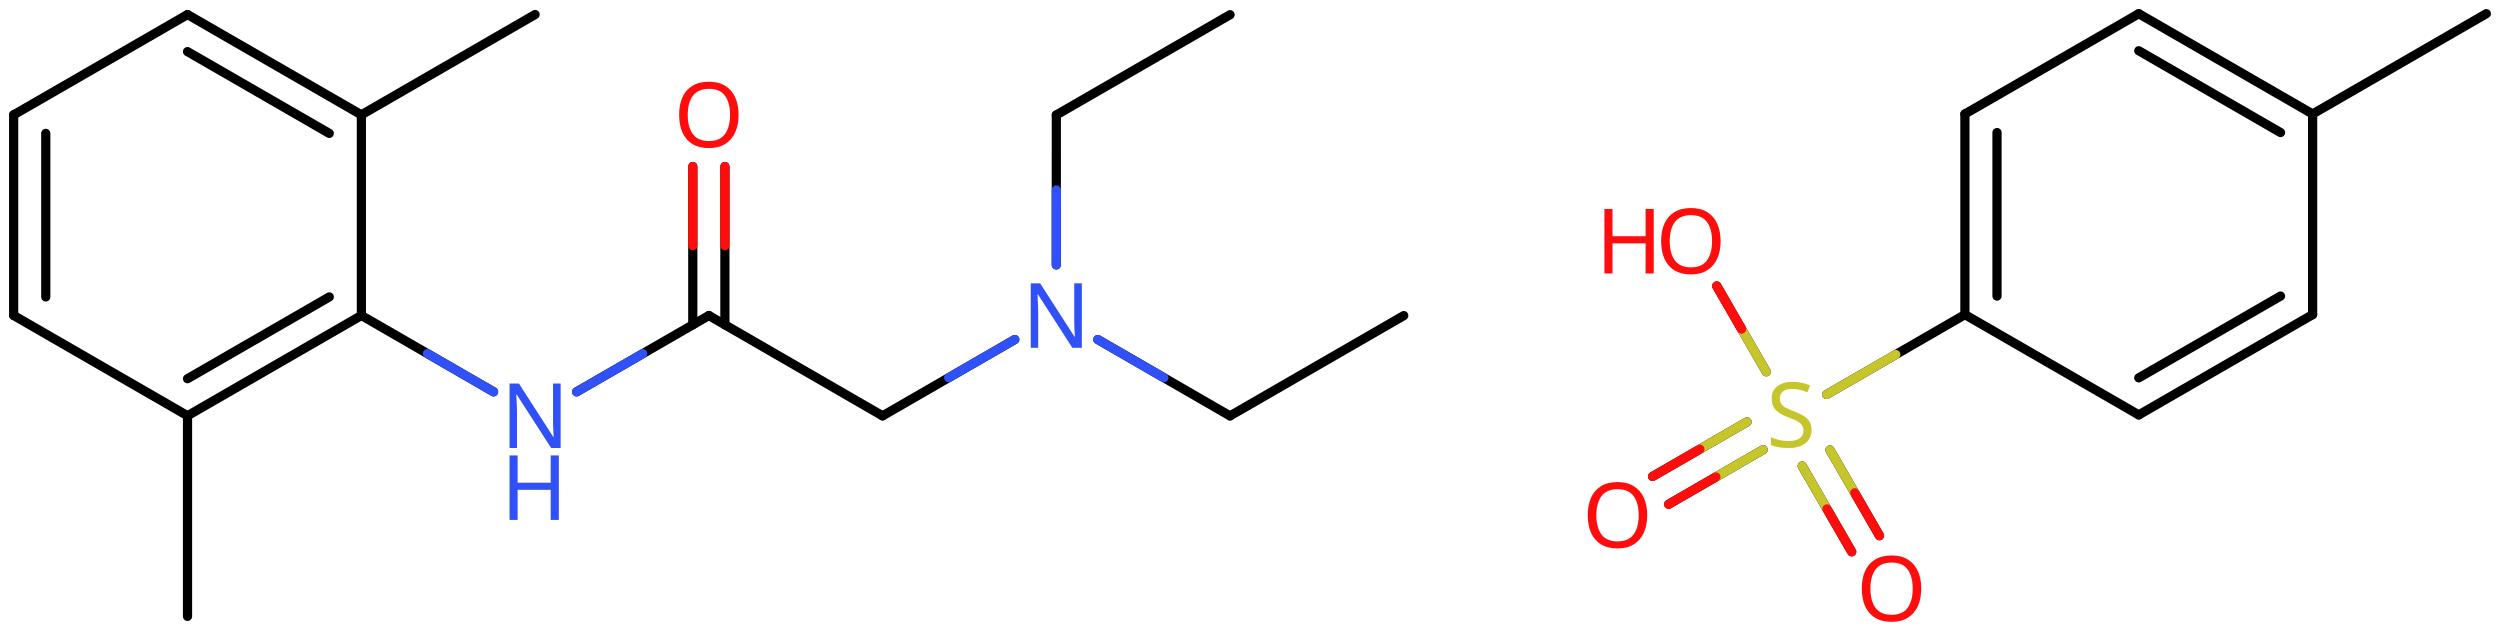 <svg xmlns="http://www.w3.org/2000/svg" xmlns:xlink="http://www.w3.org/1999/xlink" height="47.801mm" version="1.2" viewBox="0 0 189.926 47.801" width="189.926mm">
      
    <desc>Generated by the Chemistry Development Kit (http://github.com/cdk)</desc>
      
    <g fill="#FF0D0D" stroke="#000000" stroke-linecap="round" stroke-linejoin="round" stroke-width=".7">
            
        <rect fill="#FFFFFF" height="48.0" stroke="none" width="190.0" x=".0" y=".0"/>
            
        <g class="mol" id="mol1">
                  
            <line class="bond" id="mol1bnd1" x1="106.643" x2="93.444" y1="23.978" y2="31.596"/>
                  
            <line class="bond" id="mol1bnd2" x1="93.444" x2="83.4" y1="31.596" y2="25.795"/>
                  
            <line class="bond" id="mol1bnd3" x1="80.248" x2="80.249" y1="20.124" y2="8.734"/>
                  
            <line class="bond" id="mol1bnd4" x1="80.249" x2="93.449" y1="8.734" y2="1.116"/>
                  
            <line class="bond" id="mol1bnd5" x1="77.094" x2="67.048" y1="25.794" y2="31.592"/>
                  
            <line class="bond" id="mol1bnd6" x1="67.048" x2="53.851" y1="31.592" y2="23.97"/>
                  
            <g class="bond" id="mol1bnd7">
                        
                <line x1="52.631" x2="52.633" y1="24.673" y2="12.651"/>
                        
                <line x1="55.07" x2="55.072" y1="24.674" y2="12.651"/>
                      
                <line class="hi" stroke="#FF0D0D" x1="52.633" x2="52.632" y1="12.651" y2="18.662"/>
                <line class="hi" stroke="#FF0D0D" x1="55.072" x2="55.071" y1="12.651" y2="18.663"/>
            </g>
                  
            <line class="bond" id="mol1bnd8" x1="53.851" x2="43.805" y1="23.97" y2="29.768"/>
                  
            <line class="bond" id="mol1bnd9" x1="37.498" x2="27.454" y1="29.766" y2="23.965"/>
                  
            <g class="bond" id="mol1bnd10">
                        
                <line x1="14.246" x2="27.454" y1="31.585" y2="23.965"/>
                        
                <line x1="14.246" x2="25.016" y1="28.77" y2="22.557"/>
                      
            </g>
                  
            <line class="bond" id="mol1bnd11" x1="14.246" x2="1.038" y1="31.585" y2="23.965"/>
                  
            <g class="bond" id="mol1bnd12">
                        
                <line x1="1.038" x2="1.038" y1="8.725" y2="23.965"/>
                        
                <line x1="3.477" x2="3.477" y1="10.134" y2="22.557"/>
                      
            </g>
                  
            <line class="bond" id="mol1bnd13" x1="1.038" x2="14.246" y1="8.725" y2="1.105"/>
                  
            <g class="bond" id="mol1bnd14">
                        
                <line x1="27.454" x2="14.246" y1="8.725" y2="1.105"/>
                        
                <line x1="25.016" x2="14.246" y1="10.134" y2="3.921"/>
                      
            </g>
                  
            <line class="bond" id="mol1bnd15" x1="27.454" x2="27.454" y1="23.965" y2="8.725"/>
                  
            <line class="bond" id="mol1bnd16" x1="27.454" x2="40.651" y1="8.725" y2="1.103"/>
                  
            <line class="bond" id="mol1bnd17" x1="14.246" x2="14.246" y1="31.585" y2="46.825"/>
                  
            <path class="atom" d="M82.188 26.424h-.721l-2.619 -4.066h-.03q.012 .238 .03 .595q.024 .357 .024 .732v2.739h-.566v-4.9h.715l2.607 4.054h.03q-.006 -.107 -.018 -.327q-.012 -.22 -.024 -.476q-.006 -.262 -.006 -.483v-2.768h.578v4.9z" fill="#3050F8" id="mol1atm3" stroke="none"/>
                  
            <path class="atom" d="M56.112 8.727q.0 .756 -.256 1.327q-.256 .566 -.756 .881q-.5 .316 -1.244 .316q-.756 -.0 -1.262 -.316q-.506 -.315 -.756 -.887q-.244 -.571 -.244 -1.333q-.0 -.75 .244 -1.31q.25 -.565 .756 -.881q.506 -.316 1.274 -.316q.732 .0 1.232 .316q.5 .31 .756 .875q.256 .566 .256 1.328zM52.249 8.727q-.0 .922 .387 1.458q.393 .53 1.22 .53q.839 .0 1.22 -.53q.387 -.536 .387 -1.458q.0 -.929 -.387 -1.453q-.381 -.524 -1.208 -.524q-.834 .0 -1.226 .524q-.393 .524 -.393 1.453z" id="mol1atm8" stroke="none"/>
                  
            <g class="atom" id="mol1atm9">
                        
                <path d="M42.592 34.037h-.72l-2.62 -4.066h-.03q.012 .238 .03 .596q.024 .357 .024 .732v2.738h-.566v-4.899h.715l2.607 4.054h.03q-.006 -.107 -.018 -.328q-.012 -.22 -.024 -.476q-.006 -.262 -.006 -.482v-2.768h.578v4.899z" fill="#3050F8" stroke="none"/>
                        
                <path d="M42.455 39.498h-.619v-2.286h-2.512v2.286h-.614v-4.899h.614v2.072h2.512v-2.072h.619v4.899z" fill="#3050F8" stroke="none"/>
                      
            </g>
                
            <line class="hi" id="mol1bnd2" stroke="#3050F8" x1="83.4" x2="88.422" y1="25.795" y2="28.696"/>
            <line class="hi" id="mol1bnd3" stroke="#3050F8" x1="80.248" x2="80.249" y1="20.124" y2="14.429"/>
            <line class="hi" id="mol1bnd5" stroke="#3050F8" x1="77.094" x2="72.071" y1="25.794" y2="28.693"/>
            <line class="hi" id="mol1bnd8" stroke="#3050F8" x1="43.805" x2="48.828" y1="29.768" y2="26.869"/>
            <line class="hi" id="mol1bnd9" stroke="#3050F8" x1="37.498" x2="32.476" y1="29.766" y2="26.865"/>
        </g>
            
        <g class="mol" id="mol2">
                  
            <line class="bond" id="mol2bnd1" x1="188.888" x2="175.691" y1="1.038" y2="8.66"/>
                  
            <g class="bond" id="mol2bnd2">
                        
                <line x1="175.691" x2="162.483" y1="8.66" y2="1.04"/>
                        
                <line x1="173.252" x2="162.483" y1="10.069" y2="3.855"/>
                      
            </g>
                  
            <line class="bond" id="mol2bnd3" x1="162.483" x2="149.275" y1="1.04" y2="8.66"/>
                  
            <g class="bond" id="mol2bnd4">
                        
                <line x1="149.275" x2="149.275" y1="8.66" y2="23.9"/>
                        
                <line x1="151.713" x2="151.713" y1="10.069" y2="22.492"/>
                      
            </g>
                  
            <line class="bond" id="mol2bnd5" x1="149.275" x2="162.483" y1="23.9" y2="31.52"/>
                  
            <g class="bond" id="mol2bnd6">
                        
                <line x1="162.483" x2="175.691" y1="31.52" y2="23.9"/>
                        
                <line x1="162.483" x2="173.252" y1="28.705" y2="22.492"/>
                      
            </g>
                  
            <line class="bond" id="mol2bnd7" x1="175.691" x2="175.691" y1="8.66" y2="23.9"/>
                  
            <line class="bond" id="mol2bnd8" x1="149.275" x2="138.774" y1="23.9" y2="29.965"/>
                  
            <g class="bond" id="mol2bnd9">
                        
                <line x1="133.945" x2="126.769" y1="34.162" y2="38.307"/>
                        
                <line x1="132.725" x2="125.549" y1="32.051" y2="36.196"/>
                      
                <line class="hi" stroke="#C6C62C" x1="133.945" x2="130.357" y1="34.162" y2="36.234"/>
                <line class="hi" stroke="#FF0D0D" x1="126.769" x2="130.357" y1="38.307" y2="36.234"/>
                <line class="hi" stroke="#C6C62C" x1="132.725" x2="129.137" y1="32.051" y2="34.123"/>
                <line class="hi" stroke="#FF0D0D" x1="125.549" x2="129.137" y1="36.196" y2="34.123"/>
            </g>
                  
            <g class="bond" id="mol2bnd10">
                        
                <line x1="139.024" x2="142.785" y1="34.186" y2="40.698"/>
                        
                <line x1="136.913" x2="140.674" y1="35.405" y2="41.918"/>
                      
                <line class="hi" stroke="#C6C62C" x1="139.024" x2="140.904" y1="34.186" y2="37.442"/>
                <line class="hi" stroke="#FF0D0D" x1="142.785" x2="140.904" y1="40.698" y2="37.442"/>
                <line class="hi" stroke="#C6C62C" x1="136.913" x2="138.793" y1="35.405" y2="38.662"/>
                <line class="hi" stroke="#FF0D0D" x1="140.674" x2="138.793" y1="41.918" y2="38.662"/>
            </g>
                  
            <line class="bond" id="mol2bnd11" x1="134.184" x2="130.423" y1="28.243" y2="21.731"/>
                  
            <path class="atom" d="M137.623 32.659q-.0 .649 -.477 1.018q-.47 .364 -1.268 .364q-.416 -.0 -.768 -.066q-.345 -.059 -.577 -.173v-.589q.244 .113 .607 .203q.369 .089 .762 .089q.548 -.0 .828 -.215q.28 -.214 .28 -.577q-.0 -.238 -.108 -.399q-.101 -.167 -.351 -.309q-.25 -.143 -.696 -.298q-.625 -.226 -.947 -.554q-.315 -.333 -.315 -.899q-.0 -.393 .196 -.666q.202 -.28 .554 -.429q.357 -.155 .815 -.155q.405 .0 .738 .078q.34 .071 .614 .196l-.197 .53q-.25 -.113 -.548 -.185q-.297 -.077 -.625 -.077q-.458 -.0 -.69 .196q-.232 .197 -.232 .518q-.0 .244 .101 .411q.107 .167 .339 .298q.232 .125 .631 .28q.429 .154 .726 .339q.298 .178 .453 .434q.155 .251 .155 .637z" fill="#C6C62C" id="mol2atm8" stroke="none"/>
                  
            <path class="atom" d="M125.14 39.142q.0 .756 -.256 1.327q-.256 .566 -.756 .881q-.5 .316 -1.244 .316q-.756 -.0 -1.262 -.316q-.506 -.315 -.756 -.887q-.244 -.571 -.244 -1.333q-.0 -.75 .244 -1.31q.25 -.566 .756 -.881q.506 -.316 1.274 -.316q.732 .0 1.232 .316q.5 .309 .756 .875q.256 .566 .256 1.328zM121.276 39.142q.0 .922 .387 1.458q.393 .53 1.221 .53q.839 -.0 1.22 -.53q.387 -.536 .387 -1.458q.0 -.929 -.387 -1.453q-.381 -.524 -1.208 -.524q-.834 .0 -1.227 .524q-.393 .524 -.393 1.453z" id="mol2atm9" stroke="none"/>
                  
            <path class="atom" d="M145.959 44.716q.0 .756 -.256 1.328q-.256 .566 -.756 .881q-.5 .316 -1.244 .316q-.756 -.0 -1.262 -.316q-.506 -.315 -.756 -.887q-.244 -.571 -.244 -1.333q-.0 -.751 .244 -1.31q.25 -.566 .756 -.881q.506 -.316 1.274 -.316q.732 .0 1.232 .316q.5 .309 .756 .875q.256 .565 .256 1.327zM142.096 44.716q-.0 .923 .387 1.459q.392 .53 1.22 .53q.839 -.0 1.22 -.53q.387 -.536 .387 -1.459q.0 -.928 -.387 -1.452q-.381 -.524 -1.208 -.524q-.834 .0 -1.226 .524q-.393 .524 -.393 1.452z" id="mol2atm10" stroke="none"/>
                  
            <g class="atom" id="mol2atm11">
                        
                <path d="M130.715 18.322q-.0 .756 -.256 1.328q-.256 .566 -.756 .881q-.5 .316 -1.244 .316q-.756 -.0 -1.262 -.316q-.506 -.315 -.756 -.887q-.244 -.571 -.244 -1.333q-.0 -.751 .244 -1.31q.25 -.566 .756 -.881q.506 -.316 1.274 -.316q.732 .0 1.232 .316q.5 .309 .756 .875q.256 .565 .256 1.327zM126.851 18.322q.0 .923 .387 1.459q.393 .53 1.221 .53q.839 -.0 1.22 -.53q.387 -.536 .387 -1.459q.0 -.928 -.387 -1.452q-.381 -.524 -1.208 -.524q-.834 -.0 -1.227 .524q-.393 .524 -.393 1.452z" stroke="none"/>
                        
                <path d="M125.635 20.775h-.619v-2.286h-2.512v2.286h-.614v-4.899h.614v2.071h2.512v-2.071h.619v4.899z" stroke="none"/>
                      
            </g>
                
            <line class="hi" id="mol2bnd8" stroke="#C6C62C" x1="138.774" x2="144.024" y1="29.965" y2="26.932"/>
            <line class="hi" id="mol2bnd11" stroke="#C6C62C" x1="134.184" x2="132.303" y1="28.243" y2="24.987"/>
            <line class="hi" id="mol2bnd11" stroke="#FF0D0D" x1="130.423" x2="132.303" y1="21.731" y2="24.987"/>
            <line class="hi" id="mol2bnd11" stroke="#FF0D0D" x1="130.423" x2="132.303" y1="21.731" y2="24.987"/>
        </g>
          
    </g>
    
</svg>

